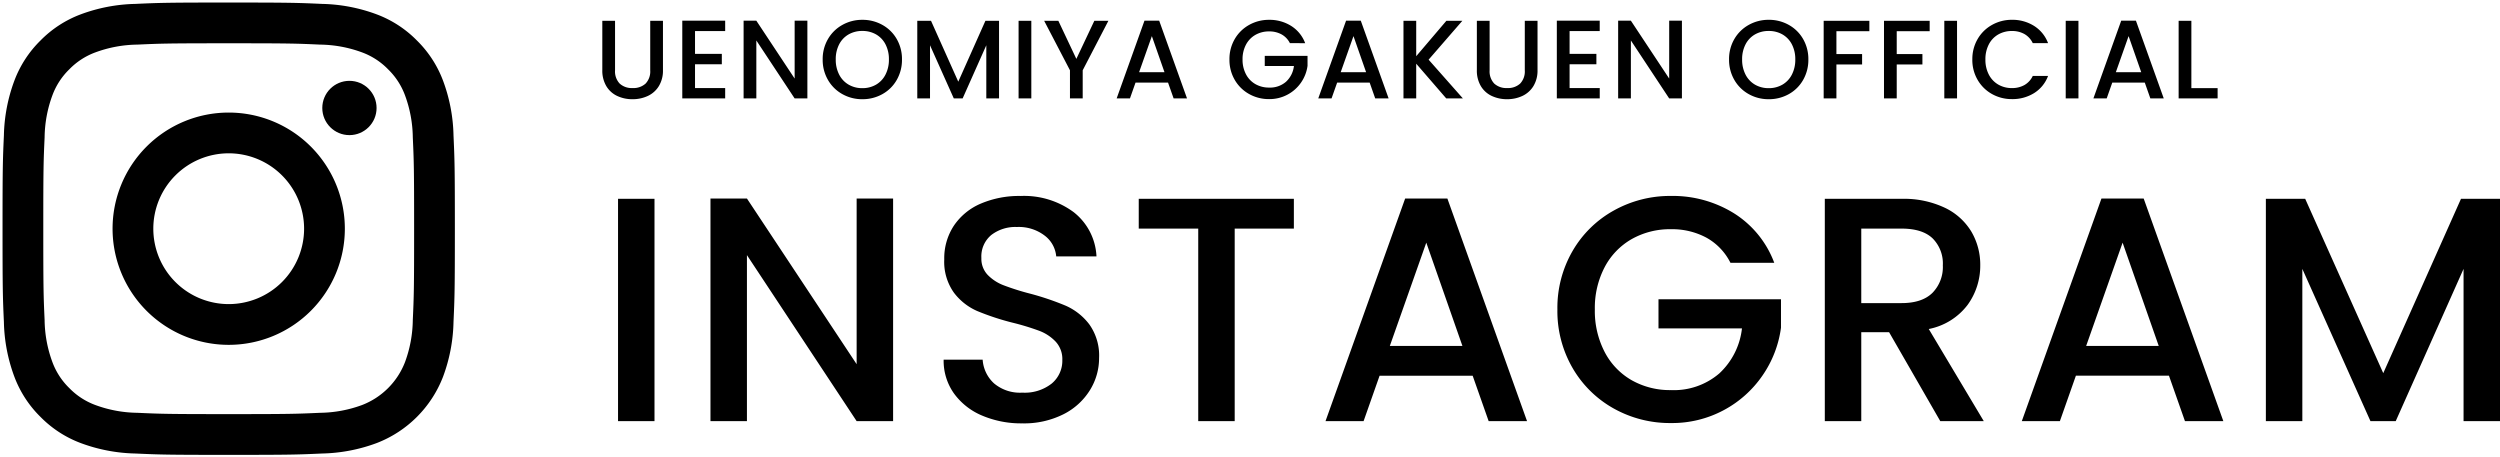 <svg xmlns="http://www.w3.org/2000/svg" width="492.427" height="90.096" viewBox="0 0 492.427 90.096">
  <g id="グループ_1658" data-name="グループ 1658" transform="translate(-434.5 -3758.612)">
    <g id="グループ_1348" data-name="グループ 1348" transform="translate(551.51 3755)">
      <path id="パス_4773" data-name="パス 4773" d="M11.907-43.785V0H4.725V-43.785ZM58.905,0H51.723L30.114-32.7V0H22.932V-43.848h7.182L51.723-11.214V-43.848h7.182ZM84.357.441A19.609,19.609,0,0,1,76.419-1.1a13.027,13.027,0,0,1-5.544-4.379A11.119,11.119,0,0,1,68.859-12.1h7.686a6.939,6.939,0,0,0,2.237,4.662,7.928,7.928,0,0,0,5.576,1.827,8.587,8.587,0,0,0,5.8-1.8,5.837,5.837,0,0,0,2.079-4.631,5.057,5.057,0,0,0-1.291-3.591,8.639,8.639,0,0,0-3.213-2.142A48.453,48.453,0,0,0,82.4-19.4a49.878,49.878,0,0,1-6.961-2.3,11.5,11.5,0,0,1-4.568-3.622,10.469,10.469,0,0,1-1.89-6.552,11.645,11.645,0,0,1,1.89-6.615,12.073,12.073,0,0,1,5.292-4.347,19.228,19.228,0,0,1,7.875-1.512,16.411,16.411,0,0,1,10.426,3.182,11.738,11.738,0,0,1,4.5,8.725H91.035a5.751,5.751,0,0,0-2.268-4.095,8.384,8.384,0,0,0-5.481-1.7,7.777,7.777,0,0,0-5.04,1.575,5.488,5.488,0,0,0-1.953,4.536,4.6,4.6,0,0,0,1.229,3.308,8.675,8.675,0,0,0,3.118,2.047,48.413,48.413,0,0,0,5.166,1.638,53.931,53.931,0,0,1,7.088,2.394,11.8,11.8,0,0,1,4.662,3.686,10.593,10.593,0,0,1,1.922,6.646,11.951,11.951,0,0,1-1.8,6.3,12.953,12.953,0,0,1-5.229,4.757A17.242,17.242,0,0,1,84.357.441Zm53.487-44.226v5.859H126.189V0h-7.182V-37.926H107.289v-5.859ZM173.061-8.946H154.728L151.578,0h-7.5l15.687-43.848h8.316L183.771,0h-7.56Zm-2.016-5.859-7.119-20.349-7.182,20.349Zm52.794-16.38a11.575,11.575,0,0,0-4.725-4.945,14.233,14.233,0,0,0-6.993-1.67,15.283,15.283,0,0,0-7.749,1.953,13.686,13.686,0,0,0-5.324,5.544,17.361,17.361,0,0,0-1.922,8.316,17.547,17.547,0,0,0,1.922,8.347,13.638,13.638,0,0,0,5.324,5.576,15.283,15.283,0,0,0,7.749,1.953,13.711,13.711,0,0,0,9.513-3.276,14.24,14.24,0,0,0,4.473-8.883H209.664V-24h24.129V-18.4a21.554,21.554,0,0,1-3.623,9.387,21.55,21.55,0,0,1-7.623,6.836A21.472,21.472,0,0,1,212.121.378a22.629,22.629,0,0,1-11.277-2.867,21.372,21.372,0,0,1-8.1-7.97,22.362,22.362,0,0,1-2.993-11.529,22.362,22.362,0,0,1,2.993-11.529,21.307,21.307,0,0,1,8.127-7.97,22.681,22.681,0,0,1,11.245-2.867,22.845,22.845,0,0,1,12.443,3.434,19.551,19.551,0,0,1,7.906,9.733ZM265.167,0l-10.08-17.514h-5.481V0h-7.182V-43.785h15.12a18.8,18.8,0,0,1,8.536,1.764,12.237,12.237,0,0,1,5.229,4.725,12.855,12.855,0,0,1,1.733,6.615,13.109,13.109,0,0,1-2.488,7.781,12.63,12.63,0,0,1-7.655,4.757L273.735,0ZM249.606-23.247h7.938q4.032,0,6.079-2.016a7.259,7.259,0,0,0,2.048-5.418A7,7,0,0,0,263.655-36q-2.016-1.921-6.111-1.922h-7.938Zm60.606,14.3H291.879L288.729,0h-7.5l15.687-43.848h8.316L320.922,0h-7.56ZM308.2-14.805l-7.119-20.349-7.182,20.349Zm67.221-28.98V0h-7.182V-29.988L354.879,0H349.9L336.483-29.988V0H329.3V-43.785h7.749L352.422-9.45l15.309-34.335Z" transform="translate(0 86.561)"/>
      <path id="パス_4774" data-name="パス 4774" d="M4.136-15.29v9.746a3.475,3.475,0,0,0,.913,2.618,3.51,3.51,0,0,0,2.541.88,3.542,3.542,0,0,0,2.563-.88,3.475,3.475,0,0,0,.913-2.618V-15.29h2.508v9.7A5.848,5.848,0,0,1,12.76-2.42,5.052,5.052,0,0,1,10.582-.484,7.026,7.026,0,0,1,7.568.154a6.953,6.953,0,0,1-3-.638A4.93,4.93,0,0,1,2.42-2.42a5.974,5.974,0,0,1-.792-3.168v-9.7Zm15.752,2.024v4.488h5.28v2.046h-5.28v4.686h5.94V0H17.38V-15.312h8.448v2.046ZM42.02,0H39.512L31.966-11.418V0H29.458V-15.312h2.508l7.546,11.4v-11.4H42.02ZM52.844.154a7.92,7.92,0,0,1-3.927-1,7.417,7.417,0,0,1-2.838-2.794,7.868,7.868,0,0,1-1.045-4.037A7.809,7.809,0,0,1,46.079-11.7a7.441,7.441,0,0,1,2.838-2.783,7.92,7.92,0,0,1,3.927-1,7.963,7.963,0,0,1,3.949,1A7.361,7.361,0,0,1,59.62-11.7a7.874,7.874,0,0,1,1.034,4.026A7.933,7.933,0,0,1,59.62-3.641,7.339,7.339,0,0,1,56.793-.847,7.963,7.963,0,0,1,52.844.154Zm0-2.178a5.27,5.27,0,0,0,2.706-.693A4.8,4.8,0,0,0,57.409-4.7a6.357,6.357,0,0,0,.671-2.981,6.291,6.291,0,0,0-.671-2.97,4.747,4.747,0,0,0-1.859-1.958,5.337,5.337,0,0,0-2.706-.682,5.337,5.337,0,0,0-2.706.682,4.747,4.747,0,0,0-1.859,1.958,6.291,6.291,0,0,0-.671,2.97A6.357,6.357,0,0,0,48.279-4.7a4.8,4.8,0,0,0,1.859,1.98A5.27,5.27,0,0,0,52.844-2.024ZM79.772-15.29V0H77.264V-10.472L72.6,0H70.862L66.176-10.472V0H63.668V-15.29h2.706L71.742-3.3l5.346-11.99Zm6.358,0V0H83.622V-15.29Zm15.18,0L96.25-5.544V0H93.742V-5.544L88.66-15.29h2.794L95-7.788l3.542-7.5ZM113.058-3.124h-6.4L105.556,0h-2.618l5.478-15.312h2.9L116.8,0h-2.64Zm-.7-2.046-2.486-7.106L107.36-5.17Zm24.706-5.72a4.042,4.042,0,0,0-1.65-1.727,4.97,4.97,0,0,0-2.442-.583,5.337,5.337,0,0,0-2.706.682,4.779,4.779,0,0,0-1.859,1.936,6.063,6.063,0,0,0-.671,2.9,6.128,6.128,0,0,0,.671,2.915,4.763,4.763,0,0,0,1.859,1.947,5.337,5.337,0,0,0,2.706.682,4.788,4.788,0,0,0,3.322-1.144,4.973,4.973,0,0,0,1.562-3.1H132.11v-2h8.426v1.958a7.527,7.527,0,0,1-1.265,3.278,7.525,7.525,0,0,1-2.662,2.387,7.5,7.5,0,0,1-3.641.891,7.9,7.9,0,0,1-3.938-1A7.463,7.463,0,0,1,126.2-3.652a7.809,7.809,0,0,1-1.045-4.026A7.809,7.809,0,0,1,126.2-11.7a7.441,7.441,0,0,1,2.838-2.783,7.92,7.92,0,0,1,3.927-1,7.978,7.978,0,0,1,4.345,1.2,6.827,6.827,0,0,1,2.761,3.4Zm15.708,7.766h-6.4L145.266,0h-2.618l5.478-15.312h2.9L156.508,0h-2.64Zm-.7-2.046-2.486-7.106L147.07-5.17ZM167.86,0l-5.918-6.842V0h-2.508V-15.29h2.508v6.974l5.94-6.974h3.146l-6.644,7.656L171.138,0ZM176.4-15.29v9.746a3.475,3.475,0,0,0,.913,2.618,3.51,3.51,0,0,0,2.541.88,3.542,3.542,0,0,0,2.563-.88,3.475,3.475,0,0,0,.913-2.618V-15.29h2.508v9.7a5.848,5.848,0,0,1-.814,3.168,5.052,5.052,0,0,1-2.178,1.936,7.026,7.026,0,0,1-3.014.638,6.953,6.953,0,0,1-3-.638A4.93,4.93,0,0,1,174.68-2.42a5.974,5.974,0,0,1-.792-3.168v-9.7Zm15.752,2.024v4.488h5.28v2.046h-5.28v4.686h5.94V0H189.64V-15.312h8.448v2.046ZM214.28,0h-2.508l-7.546-11.418V0h-2.508V-15.312h2.508l7.546,11.4v-11.4h2.508Zm17.094.154a7.92,7.92,0,0,1-3.927-1,7.417,7.417,0,0,1-2.838-2.794,7.868,7.868,0,0,1-1.045-4.037,7.809,7.809,0,0,1,1.045-4.026,7.441,7.441,0,0,1,2.838-2.783,7.92,7.92,0,0,1,3.927-1,7.963,7.963,0,0,1,3.949,1A7.361,7.361,0,0,1,238.15-11.7a7.874,7.874,0,0,1,1.034,4.026,7.933,7.933,0,0,1-1.034,4.037,7.339,7.339,0,0,1-2.827,2.794A7.963,7.963,0,0,1,231.374.154Zm0-2.178a5.27,5.27,0,0,0,2.706-.693,4.8,4.8,0,0,0,1.859-1.98,6.357,6.357,0,0,0,.671-2.981,6.291,6.291,0,0,0-.671-2.97,4.747,4.747,0,0,0-1.859-1.958,5.337,5.337,0,0,0-2.706-.682,5.337,5.337,0,0,0-2.706.682,4.747,4.747,0,0,0-1.859,1.958,6.291,6.291,0,0,0-.671,2.97,6.357,6.357,0,0,0,.671,2.981,4.8,4.8,0,0,0,1.859,1.98A5.27,5.27,0,0,0,231.374-2.024ZM251.2-15.29v2.046h-6.49v4.51h5.06v2.046h-5.06V0H242.2V-15.29Zm11.88,0v2.046h-6.49v4.51h5.06v2.046h-5.06V0h-2.508V-15.29Zm5.39,0V0h-2.508V-15.29Zm3.014,7.612a7.809,7.809,0,0,1,1.045-4.026,7.44,7.44,0,0,1,2.838-2.783,7.92,7.92,0,0,1,3.927-1,7.978,7.978,0,0,1,4.345,1.2,6.827,6.827,0,0,1,2.761,3.4h-3.014a4.041,4.041,0,0,0-1.65-1.8,4.9,4.9,0,0,0-2.442-.594,5.337,5.337,0,0,0-2.706.682,4.747,4.747,0,0,0-1.859,1.958,6.291,6.291,0,0,0-.671,2.97,6.291,6.291,0,0,0,.671,2.97,4.82,4.82,0,0,0,1.859,1.969,5.27,5.27,0,0,0,2.706.693,4.9,4.9,0,0,0,2.442-.594,4.041,4.041,0,0,0,1.65-1.8H286.4a6.769,6.769,0,0,1-2.761,3.388A8.033,8.033,0,0,1,279.29.132a7.9,7.9,0,0,1-3.938-1,7.463,7.463,0,0,1-2.827-2.783A7.809,7.809,0,0,1,271.48-7.678Zm20.9-7.612V0h-2.508V-15.29ZM305.448-3.124h-6.4L297.946,0h-2.618l5.478-15.312h2.9L309.188,0h-2.64Zm-.7-2.046-2.486-7.106L299.75-5.17Zm9.878,3.146h5.17V0h-7.678V-15.29h2.508Z" transform="translate(0 23)"/>
    </g>
    <g id="グループ_1307" data-name="グループ 1307" transform="translate(435 3759.112)">
      <path id="パス_3834" data-name="パス 3834" d="M48.627,12.106c11.895,0,13.3.045,18,.26A24.657,24.657,0,0,1,74.9,13.9a13.805,13.805,0,0,1,5.122,3.332,13.806,13.806,0,0,1,3.332,5.122,24.656,24.656,0,0,1,1.534,8.272c.214,4.7.26,6.106.26,18s-.045,13.3-.26,18A24.658,24.658,0,0,1,83.355,74.9,14.753,14.753,0,0,1,74.9,83.355a24.659,24.659,0,0,1-8.272,1.534c-4.7.214-6.106.26-18,.26s-13.3-.045-18-.26a24.658,24.658,0,0,1-8.272-1.534,13.806,13.806,0,0,1-5.122-3.332A13.8,13.8,0,0,1,13.9,74.9a24.658,24.658,0,0,1-1.534-8.272c-.214-4.7-.26-6.106-.26-18s.045-13.3.26-18A24.657,24.657,0,0,1,13.9,22.354a13.806,13.806,0,0,1,3.332-5.122A13.805,13.805,0,0,1,22.354,13.9a24.655,24.655,0,0,1,8.272-1.534c4.7-.214,6.106-.26,18-.26m0-8.027c-12.1,0-13.616.051-18.367.268A32.7,32.7,0,0,0,19.446,6.418a21.836,21.836,0,0,0-7.89,5.138,21.836,21.836,0,0,0-5.138,7.89A32.7,32.7,0,0,0,4.347,30.26c-.217,4.751-.268,6.268-.268,18.367s.051,13.616.268,18.367A32.7,32.7,0,0,0,6.418,77.808a21.838,21.838,0,0,0,5.138,7.89,21.836,21.836,0,0,0,7.89,5.138A32.7,32.7,0,0,0,30.26,92.908c4.751.217,6.268.268,18.367.268s13.616-.051,18.367-.268a32.7,32.7,0,0,0,10.814-2.071A22.78,22.78,0,0,0,90.836,77.808a32.7,32.7,0,0,0,2.071-10.814c.217-4.751.268-6.268.268-18.367s-.051-13.616-.268-18.367a32.7,32.7,0,0,0-2.071-10.814,21.837,21.837,0,0,0-5.138-7.89,21.837,21.837,0,0,0-7.89-5.138A32.7,32.7,0,0,0,66.994,4.347c-4.751-.217-6.268-.268-18.367-.268Z" transform="translate(-4.079 -4.079)" stroke="rgba(0,0,0,0)" stroke-miterlimit="10" stroke-width="1"/>
      <path id="パス_3835" data-name="パス 3835" d="M149.511,126.635a22.876,22.876,0,1,0,22.876,22.876A22.876,22.876,0,0,0,149.511,126.635Zm0,37.725a14.849,14.849,0,1,1,14.849-14.849A14.849,14.849,0,0,1,149.511,164.36Z" transform="translate(-104.963 -104.963)" stroke="rgba(0,0,0,0)" stroke-miterlimit="10" stroke-width="1"/>
      <ellipse id="楕円形_109" data-name="楕円形 109" cx="5.346" cy="5.346" rx="5.346" ry="5.346" transform="translate(62.982 15.423)" stroke="rgba(0,0,0,0)" stroke-miterlimit="10" stroke-width="1"/>
    </g>
  </g>
</svg>
